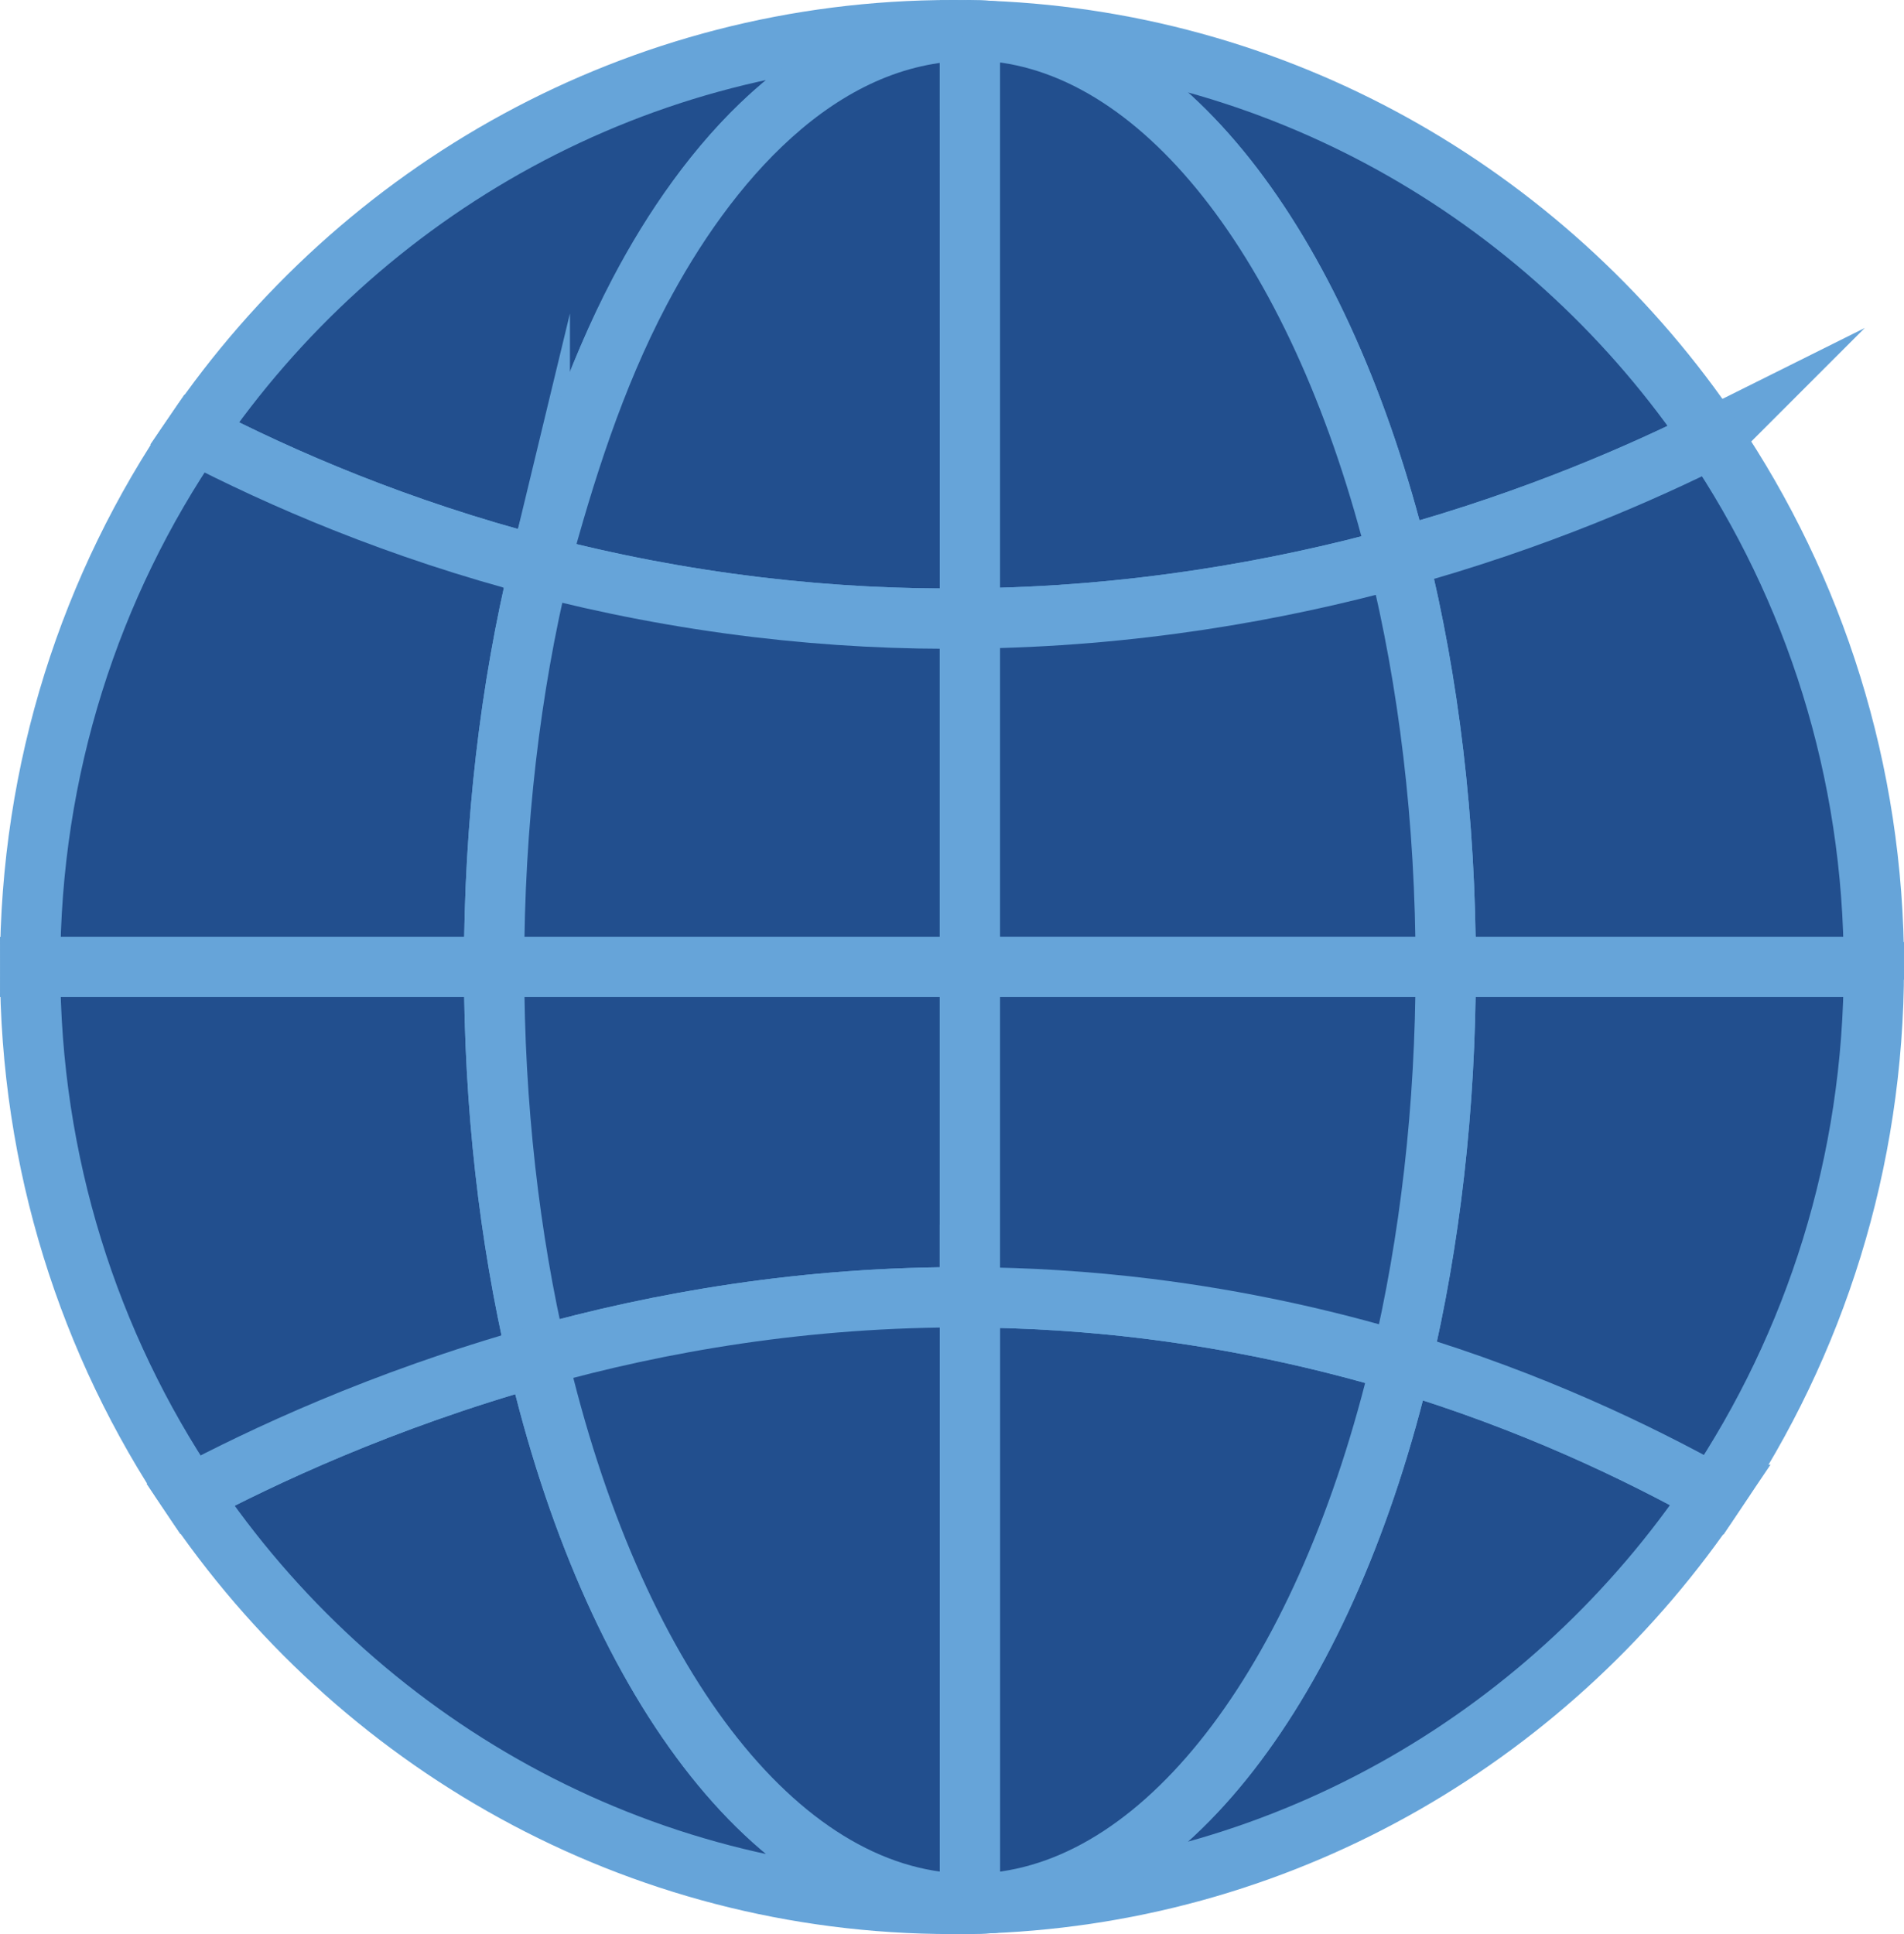 <?xml version="1.0" encoding="UTF-8"?><svg id="Layer_2" xmlns="http://www.w3.org/2000/svg" viewBox="0 0 126.333 128.308"><defs><style>.cls-1{fill:#224f8e;stroke:#66a4d9;stroke-miterlimit:10;stroke-width:4px;}</style></defs><g id="Layer_2-2"><path class="cls-1" d="m63.954,2.013c-12.43.297-23.129,14.74-28.137,35.546-9.422-2.452-17.154-5.808-22.923-8.803C23.929,12.584,42.335,2,63.167,2c.258,0,.529,0,.787.013Z"/><path class="cls-1" d="m113.633,29.027c-4.453,2.22-11.616,5.434-20.871,7.977-4.943-20.019-15.192-34.023-27.144-34.952,19.941.8,37.431,11.294,48.014,26.976Z"/><path class="cls-1" d="m124.333,64.148h-28.408c0-9.732-1.136-18.948-3.162-27.144,9.254-2.543,16.418-5.757,20.871-7.977,6.75,9.99,10.7,22.097,10.7,35.12Z"/><path class="cls-1" d="m35.817,37.559c-1.949,8.054-3.033,17.076-3.033,26.589H2c0-13.152,4.014-25.35,10.894-35.391,5.769,2.994,13.501,6.35,22.923,8.803Z"/><path class="cls-1" d="m113.724,99.164c-10.584,15.747-28.112,26.292-48.105,27.092,12.133-.942,22.51-15.372,27.363-35.895,8.609,2.594,15.592,5.937,20.742,8.803Z"/><path class="cls-1" d="m124.333,64.148c0,12.985-3.911,25.04-10.61,35.017-5.15-2.865-12.133-6.208-20.742-8.803,1.884-7.964,2.943-16.844,2.943-26.214h28.408Z"/><path class="cls-1" d="m63.954,126.295c-.258.013-.529.013-.787.013-21,0-39.534-10.752-50.544-27.144,4.685-2.478,12.61-6.247,23.013-9.177,4.931,21.206,15.734,36.011,28.318,36.308Z"/><path class="cls-1" d="m35.636,89.988c-10.403,2.93-18.328,6.699-23.013,9.177-6.712-9.977-10.623-22.032-10.623-35.017h30.783c0,9.229,1.02,17.98,2.852,25.84Z"/><path class="cls-1" d="m64.354,2.027c.002,13.001.004,26.003.006,39.004-9.626.127-19.268-1.053-28.579-3.497,1.684-6.244,3.647-12.456,6.656-18.18,4.345-8.266,11.761-17.263,21.918-17.327Z"/><path class="cls-1" d="m92.763,37.004c-8.028,2.207-17.644,3.911-28.409,4.027V2.026c.426,0,.852.013,1.265.026,11.952.929,22.2,14.934,27.144,34.952Z"/><path class="cls-1" d="m64.354,2.026c-.129-.013-.258-.013-.4-.013.129-.013.271-.013.4-.013.426,0,.839.013,1.265.052-.413-.013-.839-.026-1.265-.026Z"/><path class="cls-1" d="m64.354,41.031v23.117h-31.571c0-9.513,1.084-18.535,3.033-26.589,4.44,1.149,9.267,2.104,14.443,2.723,4.879.581,9.59.813,14.095.749Z"/><path class="cls-1" d="m92.982,90.362c-4.853,20.522-15.23,34.952-27.363,35.895-.413.013-.839.026-1.265.026v-40.219c3.795.026,7.757.258,11.823.762,6.131.762,11.758,2.026,16.805,3.537Z"/><path class="cls-1" d="m64.354,64.148v21.916c-10.906-.065-20.625,1.652-28.718,3.924-1.833-7.86-2.852-16.611-2.852-25.84h31.571Z"/><path class="cls-1" d="m64.354,86.064v40.219c-.129.013-.258.013-.4.013-12.584-.297-23.388-15.101-28.318-36.308,8.093-2.272,17.812-3.988,28.718-3.924Z"/><path class="cls-1" d="m65.619,126.256c-.426.039-.839.052-1.265.052-.129,0-.271,0-.4-.013.142,0,.271,0,.4-.013.426,0,.852-.013,1.265-.026Z"/><path class="cls-1" d="m95.925,64.148h-31.571v-23.117c10.764-.116,20.38-1.82,28.409-4.027,2.026,8.196,3.162,17.412,3.162,27.144Z"/><line class="cls-1" x1="64.354" y1="126.308" x2="64.354" y2="126.282"/><path class="cls-1" d="m95.925,64.148c0,9.371-1.058,18.251-2.943,26.214-5.047-1.51-10.674-2.775-16.805-3.537-4.066-.503-8.028-.736-11.823-.762v-21.916h31.571Z"/><line class="cls-1" x1="64.354" y1="2.026" x2="64.354" y2="2"/></g></svg>